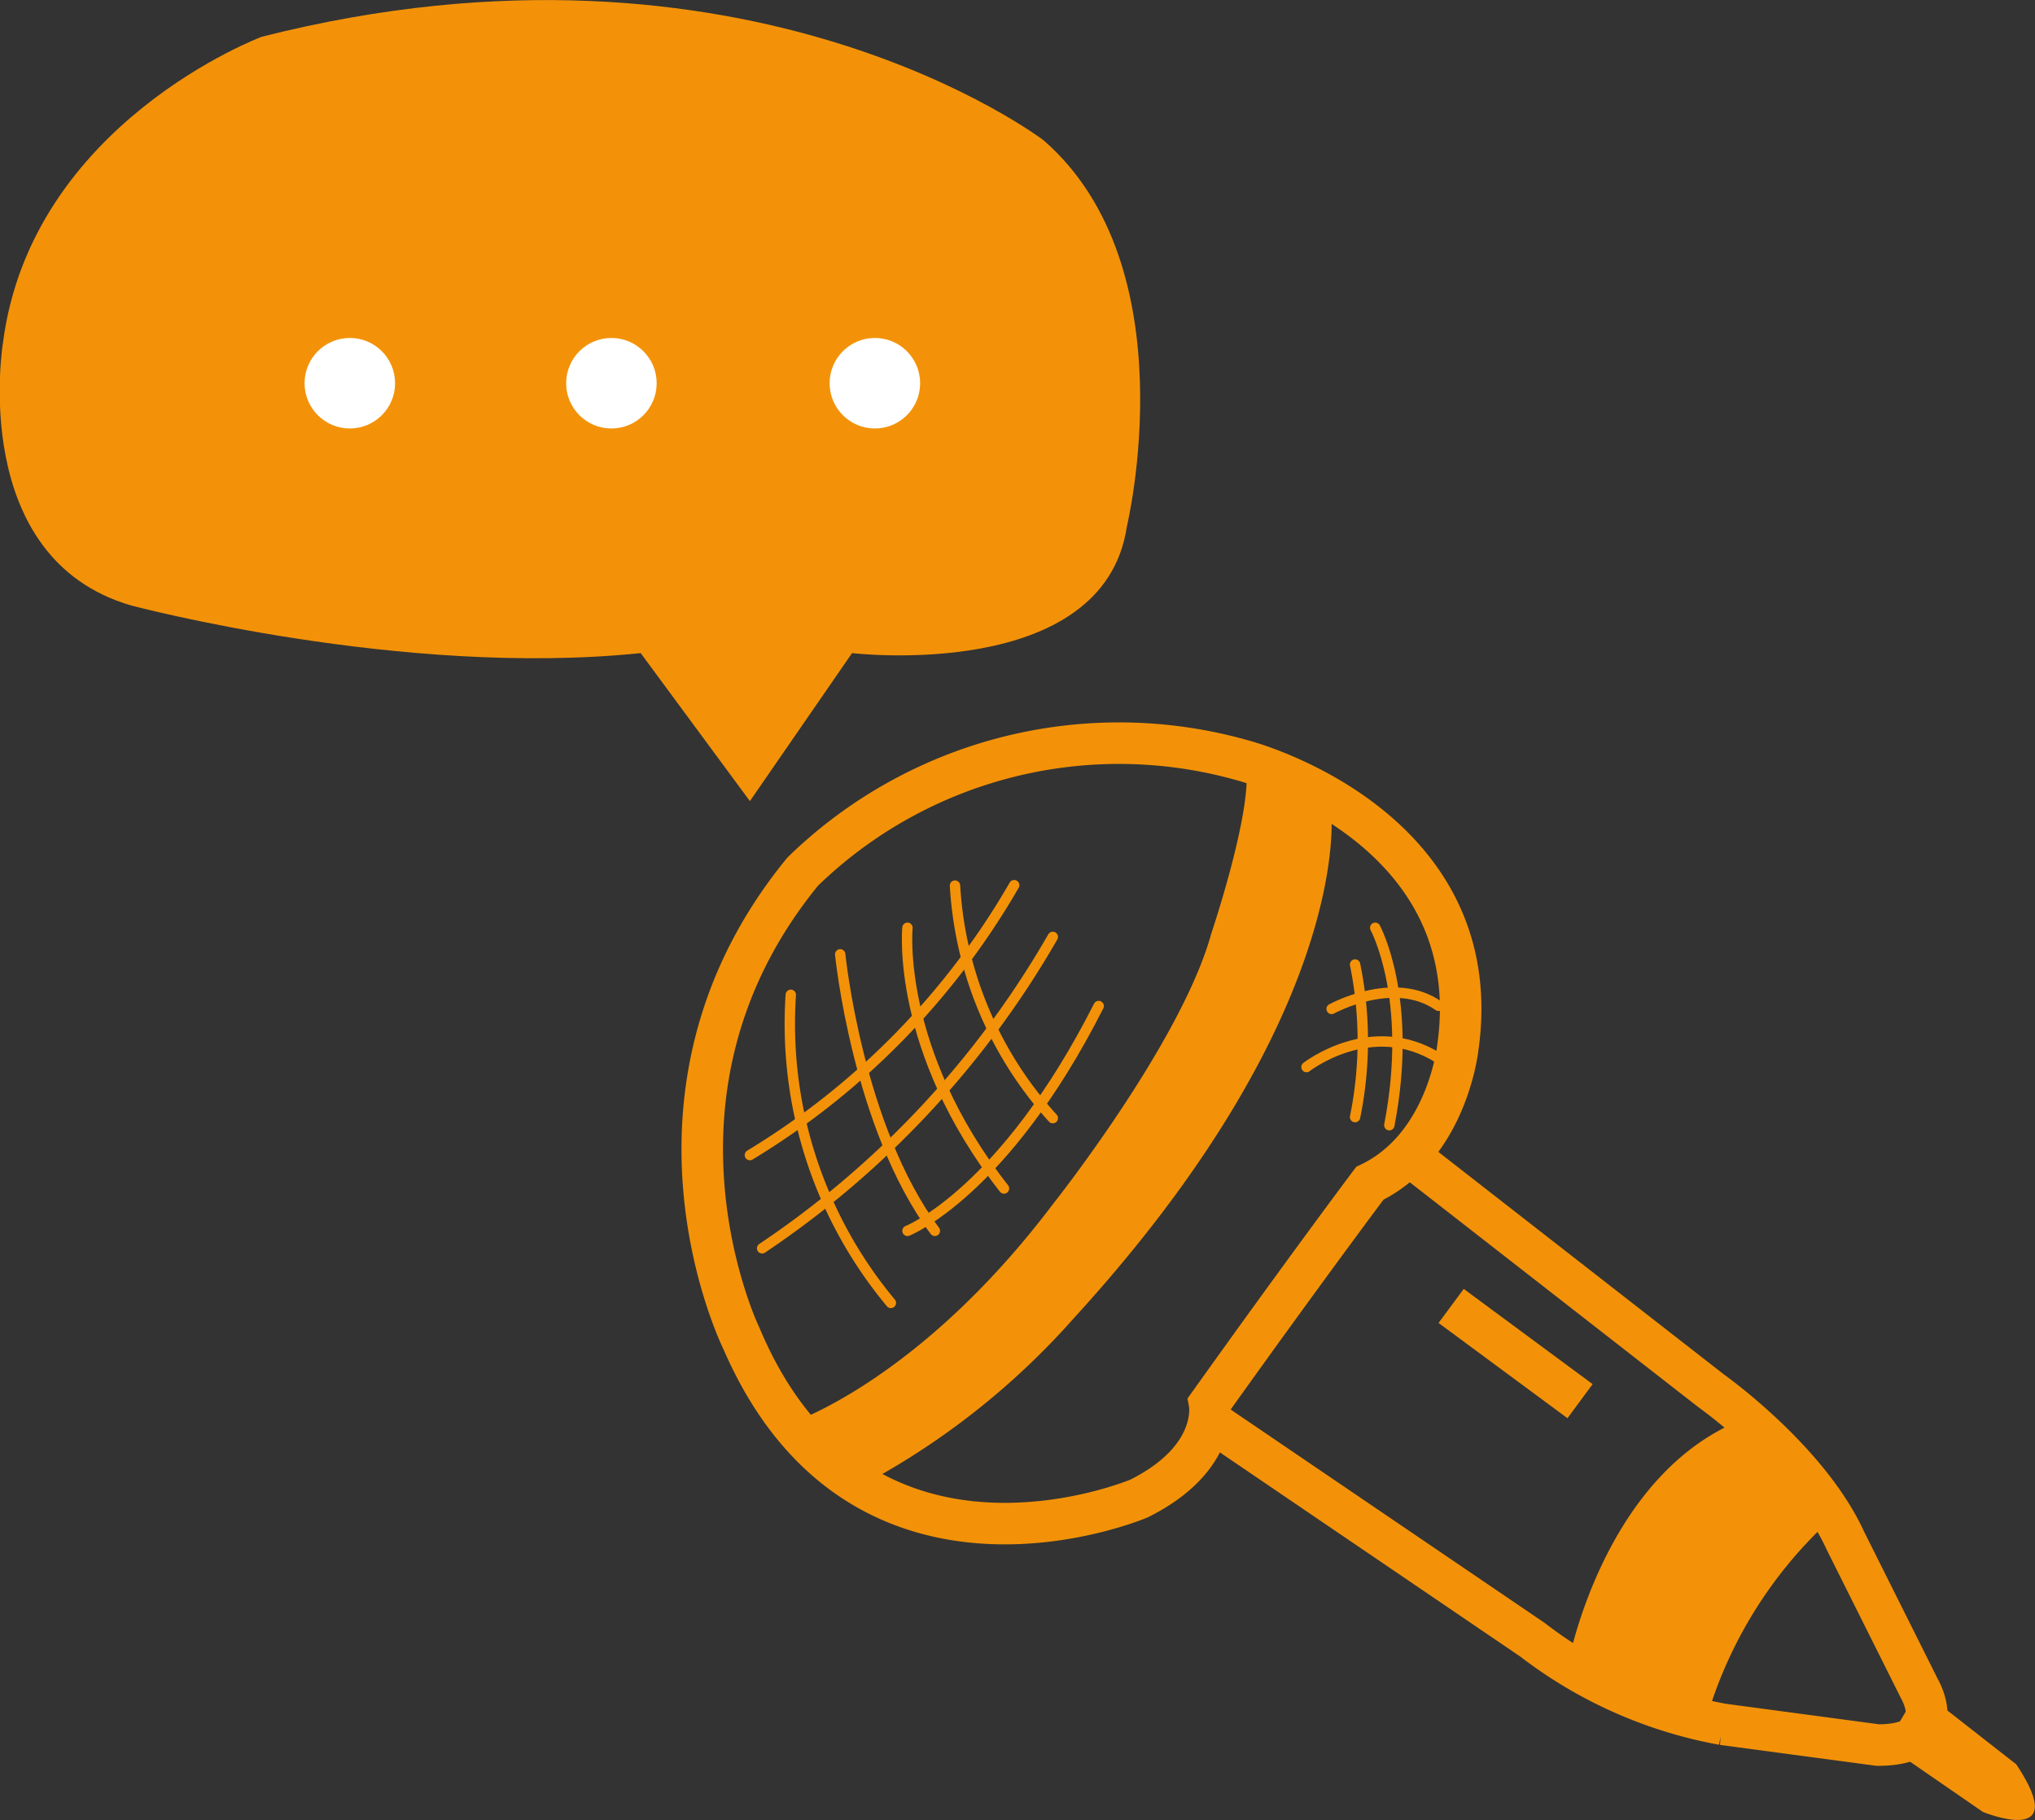 <svg id="Capa_1" data-name="Capa 1" xmlns="http://www.w3.org/2000/svg" viewBox="0 0 98.02 87.67"><rect x="0" y="0" width="98.02" height="87.67" fill="#333333" stroke="none"/><defs><style>.cls-1,.cls-3{fill:none;stroke:#f39208;stroke-miterlimit:10;}.cls-1{stroke-width:2px;}.cls-2{fill:#f39208;}.cls-3{stroke-linecap:round;stroke-width:0.5px;}.cls-4{fill:#fff;}</style></defs><path class="cls-1" d="M49.31,53.52a21.85,21.85,0,0,1,21.2-5.35S82.39,51.23,80.86,62c0,0-.5,4.75-4.24,6.54,0,0-3.05,4.06-7.72,10.6,0,0,.51,2.63-3.39,4.58,0,0-13.32,5.68-19.09-7.55C46.42,76.17,40.48,64.29,49.31,53.52Z" transform="translate(-10.64 -11.54)"/><path class="cls-2" d="M48.73,80.09s6.17-2,12.62-10.54c0,0,6.2-7.8,7.64-13.06,0,0,1.86-5.52,1.69-7.81,0,0,3.06.43,4.08,2,0,0,1.1,9.59-12.39,24.35a36.47,36.47,0,0,1-9.76,7.81S51.47,82.82,48.73,80.09Z" transform="translate(-10.64 -11.54)"/><path class="cls-3" d="M46.76,67.18a36.53,36.53,0,0,0,12.73-13" transform="translate(-10.64 -11.54)"/><path class="cls-3" d="M47.35,71.67a45.1,45.1,0,0,0,14-15" transform="translate(-10.64 -11.54)"/><path class="cls-3" d="M54.35,70.83S59,69,63.56,60" transform="translate(-10.64 -11.54)"/><path class="cls-3" d="M48.73,59.46A21,21,0,0,0,53.55,74.3" transform="translate(-10.64 -11.54)"/><path class="cls-3" d="M51.11,57.51s.83,8.31,4.56,13.32" transform="translate(-10.64 -11.54)"/><path class="cls-3" d="M54.35,56.23S53.76,62.09,59,68.79" transform="translate(-10.64 -11.54)"/><path class="cls-3" d="M56.64,54.2a18.2,18.2,0,0,0,4.71,11.2" transform="translate(-10.64 -11.54)"/><path class="cls-3" d="M76.88,56.23s1.86,3.4.68,9.51" transform="translate(-10.64 -11.54)"/><path class="cls-3" d="M75.91,58a18.33,18.33,0,0,1,0,7.35" transform="translate(-10.64 -11.54)"/><path class="cls-3" d="M74.78,60.14s3-1.66,5.15-.15" transform="translate(-10.64 -11.54)"/><path class="cls-3" d="M73.57,62.94s3.14-2.46,6.36-.43" transform="translate(-10.64 -11.54)"/><path class="cls-1" d="M78.49,67.18,93.08,78.55s4.67,3.3,6.45,7.21l3.56,7.12s1.61,2.72-2,2.72l-7.47-1a21.24,21.24,0,0,1-9.16-4.07L68.88,79.94" transform="translate(-10.64 -11.54)"/><path class="cls-2" d="M86.17,91.69s1.71-9.25,8.55-11.83c0,0,3.2,2.72,3.88,5.07a21,21,0,0,0-5.79,9.48S87.82,92.87,86.17,91.69Z" transform="translate(-10.64 -11.54)"/><path class="cls-2" d="M101.48,95.6l4.67,3.22s4.32,1.78,1.61-2.29l-4.67-3.65" transform="translate(-10.64 -11.54)"/><rect class="cls-2" x="82.62" y="72.89" width="2.04" height="7.72" transform="translate(-38.43 86.86) rotate(-53.54)"/><path class="cls-2" d="M41.5,43l5.26,7.13L51.68,43s12.13,1.44,13.24-6.11c0,0,3-12.47-4-18.58,0,0-14.25-10.94-37.67-5,0,0-11.11,4.15-12.47,14.76,0,0-1.7,10.35,6.19,12.64C17,40.71,30,44.19,41.5,43Z" transform="translate(-10.64 -11.54)"/><circle class="cls-4" cx="16.85" cy="18.46" r="2.18"/><circle class="cls-4" cx="29.45" cy="18.46" r="2.18"/><circle class="cls-4" cx="42.14" cy="18.46" r="2.18"/></svg>